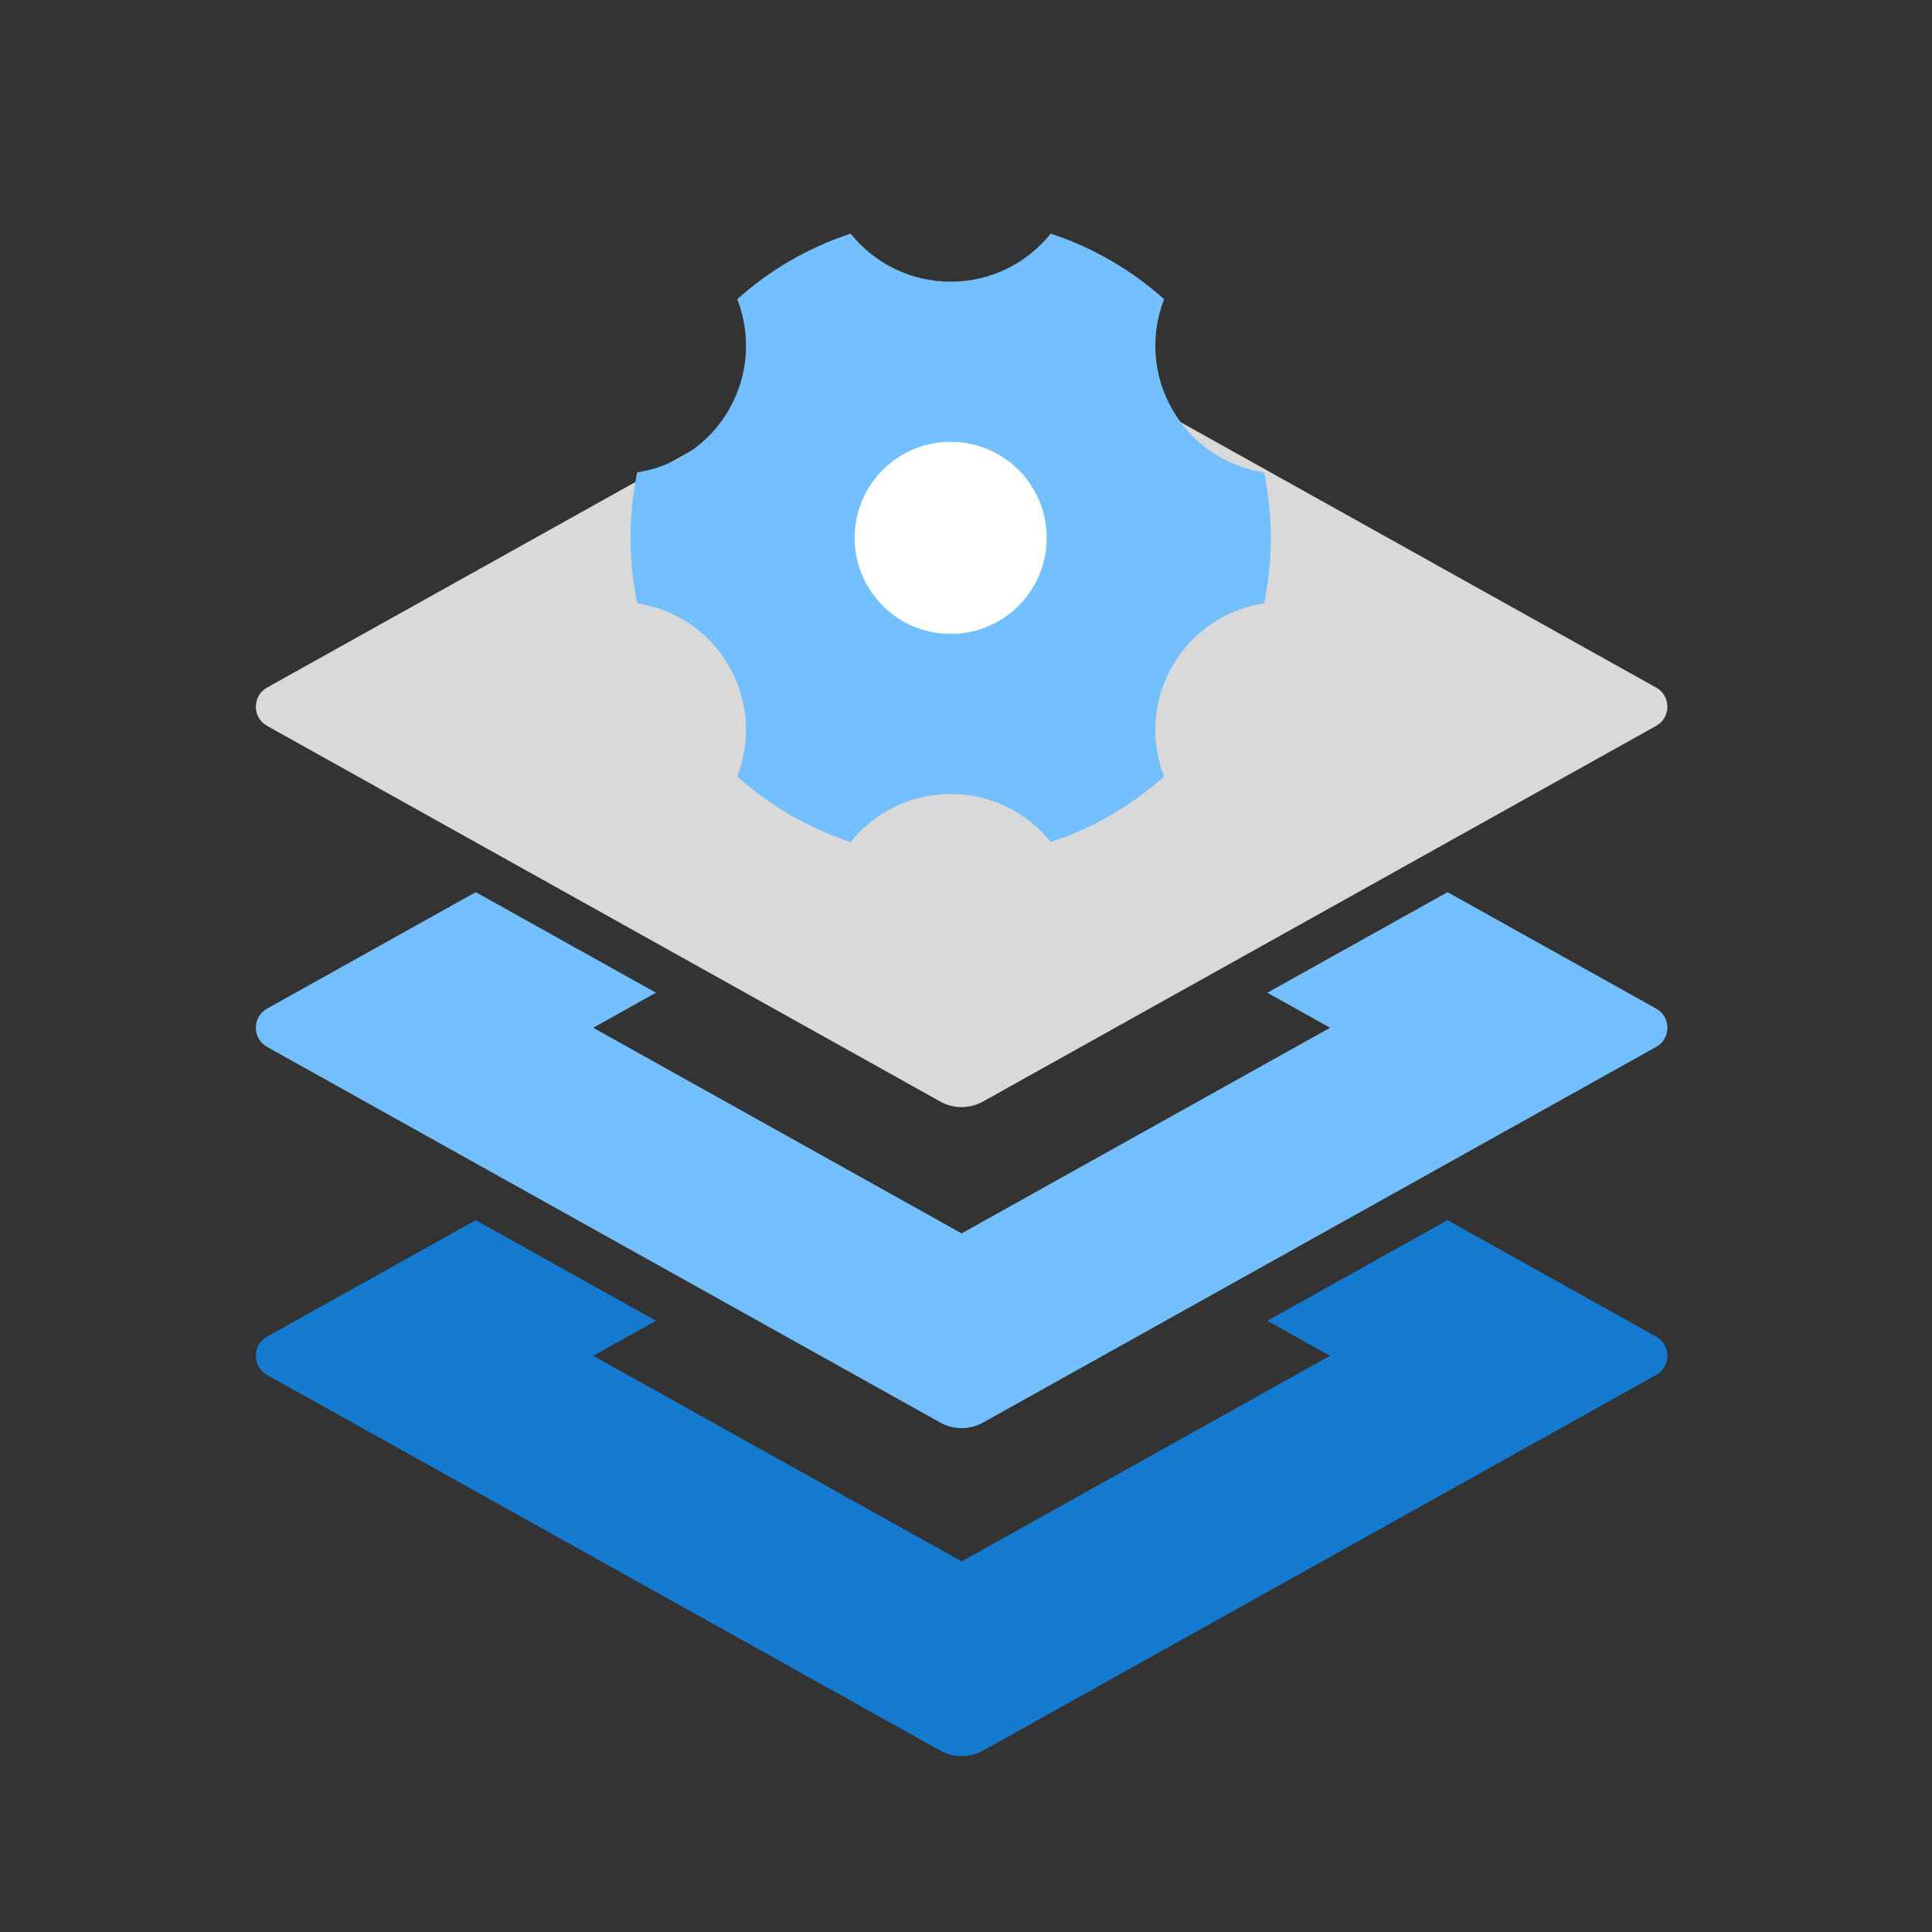<svg width="88" height="88" viewBox="0 0 88 88" fill="none" xmlns="http://www.w3.org/2000/svg">
<rect x="0" y="0" width="88" height="88" fill="#333333" stroke="none"/>
<g clip-path="url(#clip0_353_30920)">
<path d="M42.826 14.207C43.432 13.869 44.17 13.869 44.775 14.207L75.435 31.317C76.119 31.698 76.119 32.682 75.435 33.063L44.775 50.173C44.17 50.511 43.432 50.511 42.826 50.173L12.166 33.063C11.483 32.682 11.483 31.698 12.166 31.317L42.826 14.207Z" fill="#D9D9D9"/>
<path fill-rule="evenodd" clip-rule="evenodd" d="M21.67 40.637L18.902 42.181L18.811 42.232L18.227 42.558L13.582 45.15L12.167 45.94C11.483 46.321 11.483 47.305 12.167 47.686L13.582 48.476L18.227 51.068L18.811 51.394L42.827 64.796C43.433 65.134 44.17 65.134 44.776 64.796L68.792 51.394L69.376 51.068L74.02 48.476L75.436 47.686C76.12 47.305 76.12 46.321 75.436 45.94L74.02 45.15L69.376 42.558L68.792 42.232L68.701 42.181L65.933 40.637L57.725 45.217L60.584 46.813L43.801 56.179L27.019 46.813L29.878 45.217L21.67 40.637Z" fill="#73BFFF"/>
<path fill-rule="evenodd" clip-rule="evenodd" d="M21.67 55.578L18.902 57.123L18.811 57.174L18.227 57.499L13.582 60.091L12.167 60.881C11.483 61.263 11.483 62.246 12.167 62.628L13.582 63.417L18.227 66.009L18.811 66.335L42.827 79.737C43.433 80.076 44.17 80.076 44.776 79.737L68.792 66.335L69.376 66.009L74.02 63.417L75.436 62.628C76.12 62.246 76.12 61.263 75.436 60.881L74.02 60.091L69.376 57.499L68.792 57.174L68.701 57.123L65.933 55.578L57.725 60.159L60.584 61.754L43.801 71.12L27.019 61.754L29.878 60.159L21.67 55.578Z" fill="#147BD1"/>
<circle cx="42.301" cy="25.5" r="6.5" fill="white"/>
<path d="M33.581 13.627C35.062 12.302 36.815 11.275 38.746 10.641C39.815 11.976 41.459 12.831 43.302 12.831C45.146 12.831 46.789 11.976 47.859 10.641C49.79 11.275 51.542 12.302 53.023 13.627C52.403 15.22 52.485 17.069 53.406 18.665C54.327 20.261 55.889 21.257 57.58 21.515C57.78 22.478 57.885 23.476 57.885 24.498C57.885 25.52 57.78 26.518 57.58 27.481C55.889 27.739 54.327 28.735 53.406 30.331C52.485 31.927 52.403 33.776 53.023 35.369C51.542 36.694 49.79 37.721 47.859 38.355C46.789 37.02 45.146 36.165 43.302 36.165C41.459 36.165 39.815 37.02 38.746 38.355C36.815 37.721 35.062 36.694 33.581 35.369C34.201 33.776 34.12 31.927 33.199 30.331C32.277 28.735 30.715 27.739 29.024 27.481C28.824 26.518 28.719 25.52 28.719 24.498C28.719 23.476 28.824 22.478 29.024 21.515C30.715 21.257 32.277 20.261 33.199 18.665C34.12 17.069 34.201 15.22 33.581 13.627ZM45.49 28.287C47.582 27.079 48.299 24.403 47.091 22.311C45.883 20.218 43.207 19.501 41.115 20.709C39.022 21.917 38.305 24.593 39.513 26.686C40.721 28.778 43.397 29.495 45.49 28.287Z" fill="#73BFFF"/>
</g>
<defs>
<clipPath id="clip0_353_30920">
<rect width="88" height="88" fill="white"/>
</clipPath>
</defs>
</svg>
